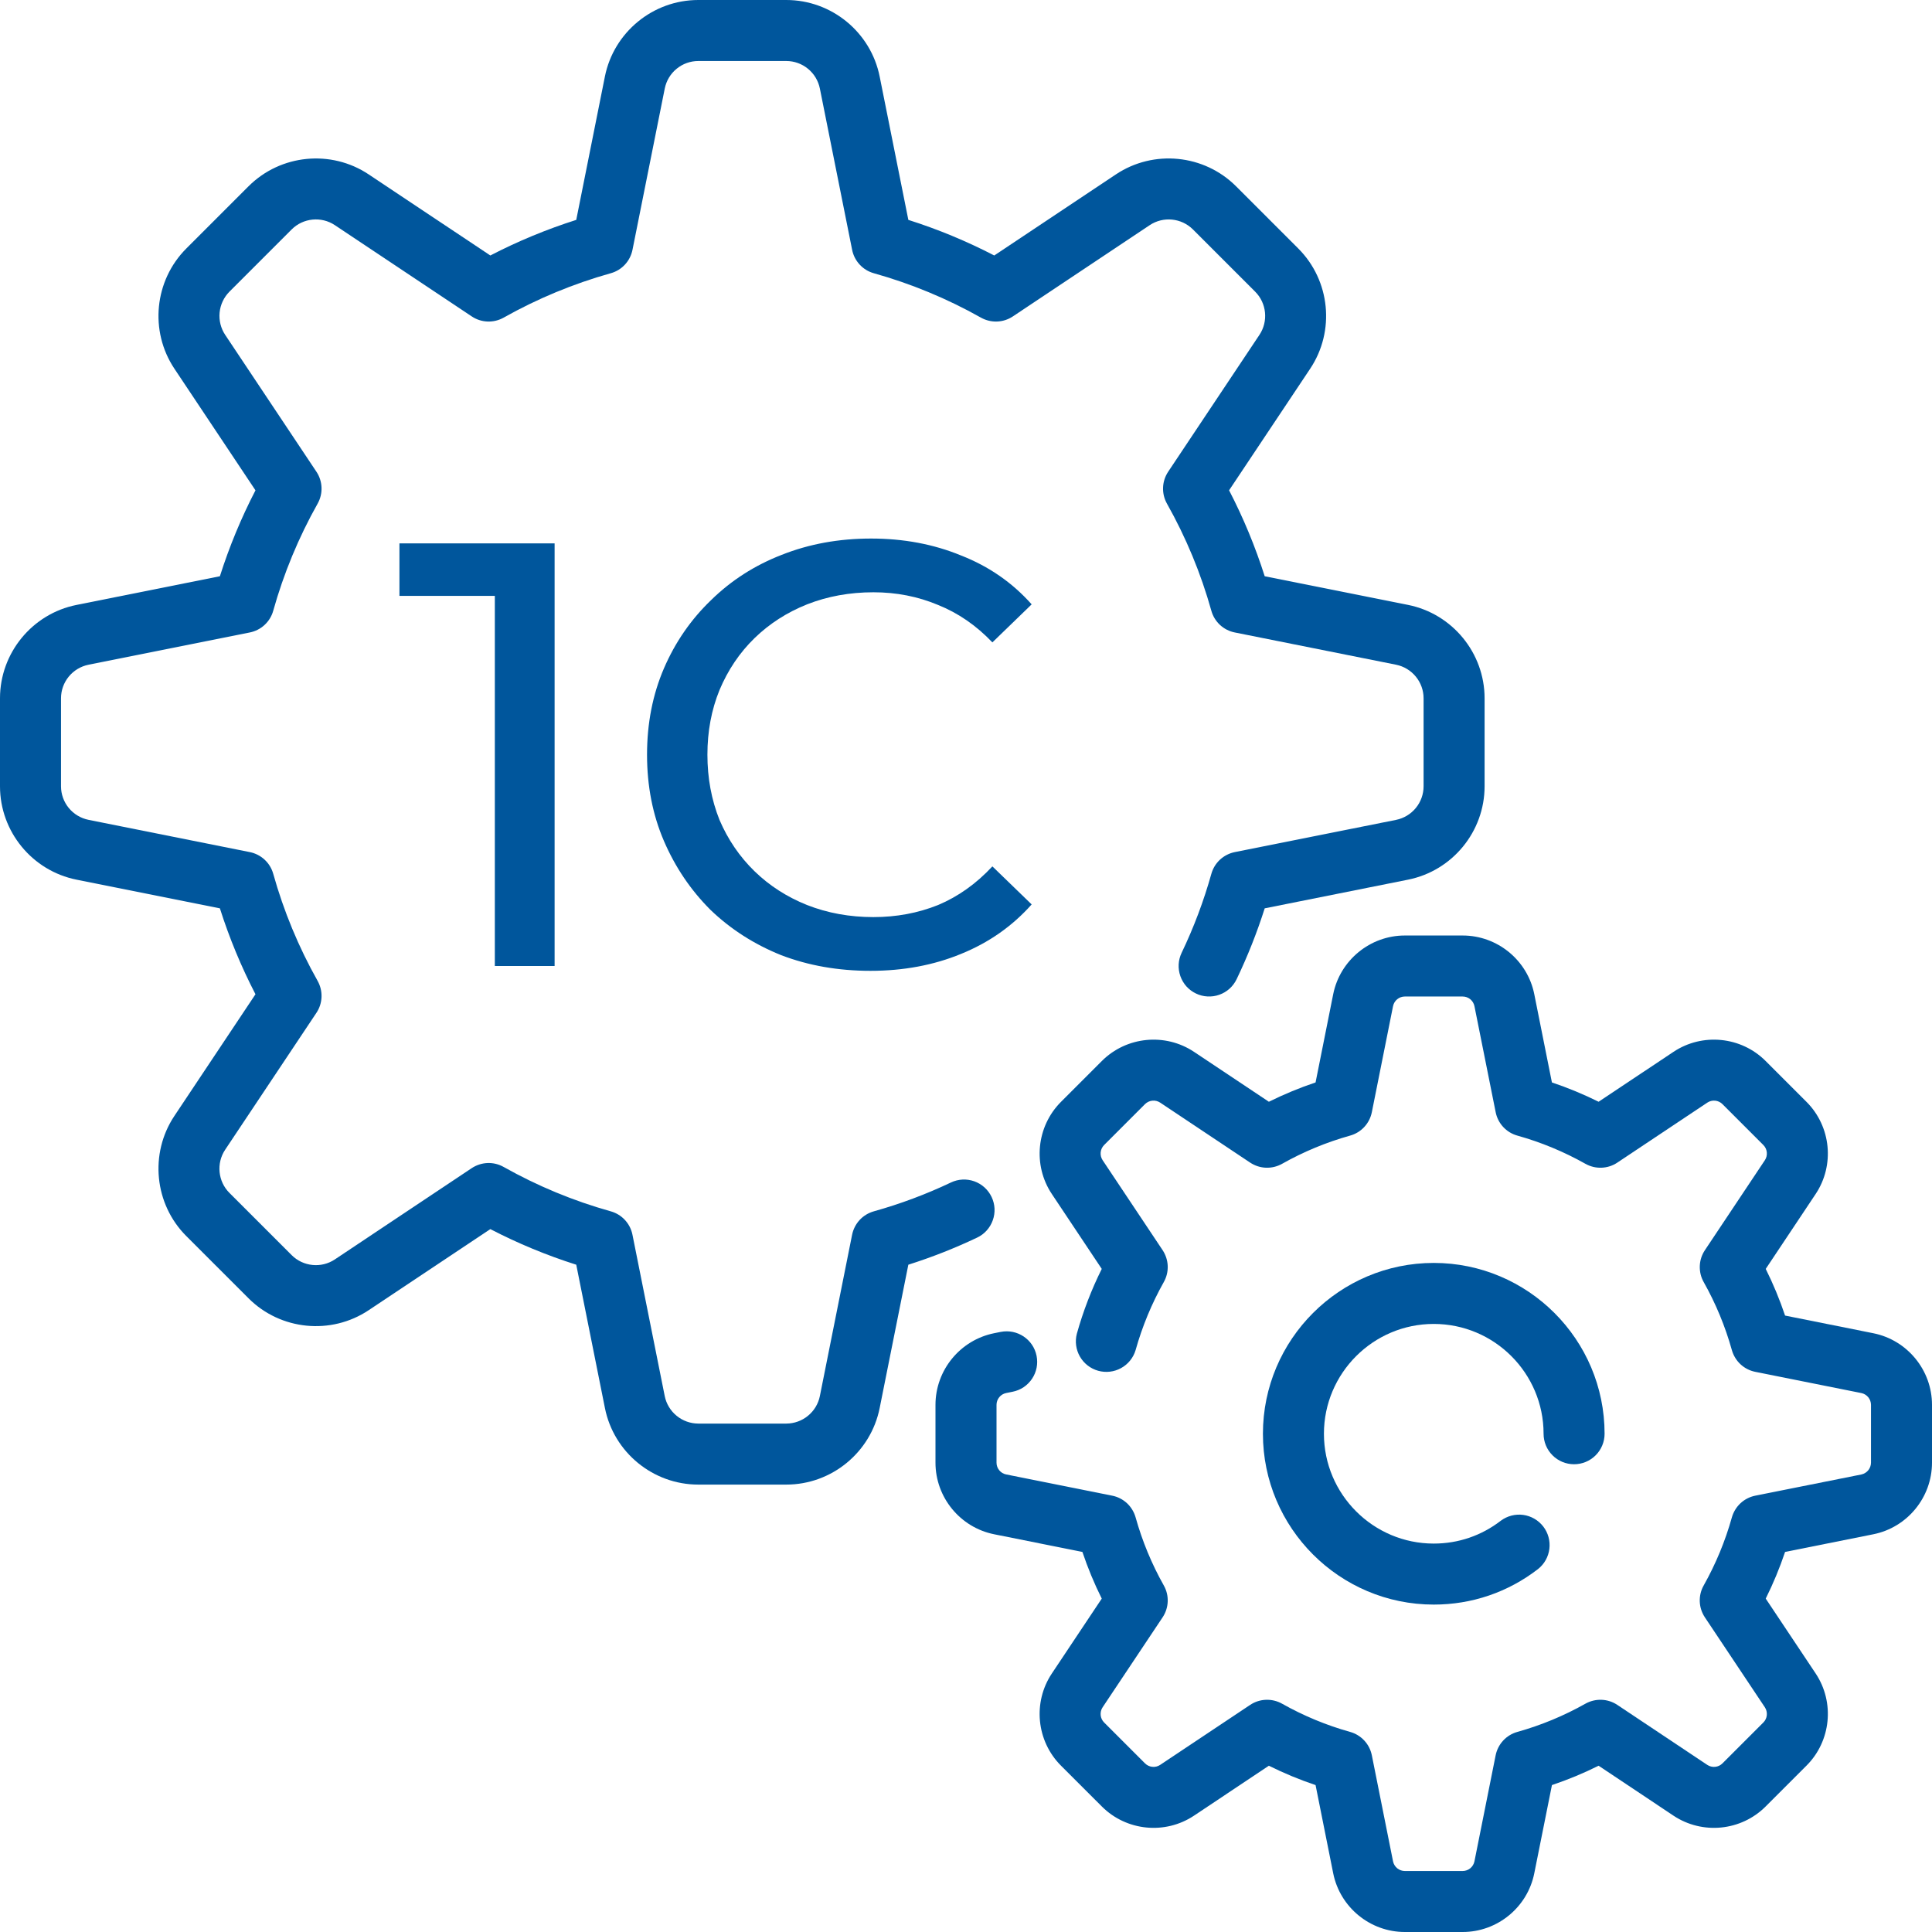 <svg width="64" height="64" viewBox="0 0 64 64" fill="none" xmlns="http://www.w3.org/2000/svg">
<g clip-path="url(#clip0_838_1344)">
<path d="M32.848 39.651C32.733 39.409 32.527 39.222 32.274 39.132C32.022 39.042 31.744 39.056 31.502 39.171C30.679 39.562 29.823 39.882 28.946 40.127C28.766 40.178 28.604 40.276 28.477 40.413C28.351 40.55 28.264 40.719 28.227 40.902L27.159 46.247C27.107 46.504 26.968 46.734 26.765 46.9C26.563 47.066 26.309 47.157 26.047 47.158H23.131C22.87 47.157 22.616 47.066 22.414 46.9C22.211 46.734 22.072 46.504 22.02 46.247L20.951 40.902C20.915 40.719 20.828 40.55 20.701 40.413C20.575 40.276 20.413 40.178 20.233 40.127C18.995 39.781 17.804 39.287 16.684 38.657C16.521 38.565 16.337 38.52 16.15 38.527C15.964 38.534 15.783 38.593 15.627 38.696L11.092 41.72C10.644 42.019 10.043 41.959 9.662 41.578L7.6 39.516C7.219 39.136 7.16 38.535 7.458 38.087L10.482 33.551C10.586 33.396 10.644 33.215 10.651 33.028C10.658 32.842 10.613 32.657 10.522 32.494C9.891 31.375 9.398 30.183 9.051 28.945C9.001 28.766 8.902 28.604 8.765 28.477C8.628 28.35 8.459 28.264 8.276 28.227L2.932 27.158C2.675 27.106 2.444 26.967 2.278 26.765C2.112 26.562 2.021 26.309 2.021 26.047V23.131C2.021 22.869 2.112 22.616 2.278 22.413C2.444 22.211 2.675 22.072 2.932 22.02L8.276 20.951C8.459 20.914 8.628 20.828 8.765 20.701C8.902 20.574 9.001 20.412 9.051 20.232C9.398 18.995 9.891 17.803 10.522 16.683C10.613 16.521 10.658 16.336 10.651 16.15C10.644 15.963 10.586 15.782 10.482 15.627L7.459 11.092C7.314 10.874 7.249 10.612 7.275 10.352C7.301 10.091 7.416 9.848 7.6 9.662L9.662 7.6C10.043 7.219 10.644 7.16 11.092 7.458L15.628 10.482C15.783 10.586 15.964 10.644 16.15 10.651C16.337 10.658 16.522 10.613 16.684 10.522C17.804 9.891 18.996 9.398 20.233 9.051C20.413 9.001 20.575 8.902 20.702 8.765C20.829 8.628 20.915 8.459 20.952 8.276L22.021 2.932C22.073 2.675 22.211 2.444 22.414 2.278C22.616 2.112 22.87 2.021 23.132 2.021H26.048C26.309 2.021 26.563 2.112 26.765 2.278C26.968 2.444 27.107 2.675 27.159 2.932L28.228 8.276C28.264 8.459 28.351 8.628 28.478 8.765C28.604 8.902 28.767 9.001 28.946 9.051C30.184 9.398 31.375 9.891 32.495 10.522C32.658 10.613 32.843 10.658 33.029 10.651C33.215 10.644 33.396 10.586 33.552 10.482L38.087 7.458C38.535 7.16 39.136 7.22 39.517 7.6L41.579 9.662C41.96 10.043 42.019 10.644 41.721 11.092L38.697 15.627C38.593 15.783 38.535 15.964 38.528 16.15C38.521 16.337 38.566 16.521 38.657 16.684C39.288 17.804 39.782 18.995 40.128 20.233C40.178 20.413 40.277 20.575 40.414 20.702C40.551 20.828 40.72 20.915 40.903 20.951L46.248 22.02C46.504 22.072 46.735 22.211 46.901 22.414C47.067 22.616 47.158 22.87 47.158 23.131V26.047C47.158 26.309 47.067 26.563 46.901 26.765C46.735 26.968 46.504 27.107 46.248 27.159L40.903 28.227C40.72 28.264 40.551 28.351 40.414 28.477C40.277 28.604 40.178 28.767 40.128 28.946C39.876 29.845 39.547 30.721 39.143 31.563C39.086 31.683 39.052 31.812 39.045 31.945C39.038 32.077 39.057 32.21 39.101 32.335C39.145 32.46 39.213 32.576 39.301 32.675C39.39 32.773 39.497 32.854 39.617 32.911C39.736 32.969 39.866 33.002 39.999 33.009C40.131 33.016 40.264 32.998 40.389 32.953C40.514 32.91 40.63 32.841 40.728 32.753C40.827 32.664 40.907 32.557 40.965 32.437C41.329 31.677 41.64 30.893 41.895 30.09L46.644 29.14C48.113 28.846 49.179 27.546 49.179 26.047V23.131C49.179 21.633 48.113 20.332 46.643 20.038L41.895 19.089C41.583 18.108 41.189 17.156 40.715 16.242L43.402 12.213C44.233 10.966 44.067 9.292 43.008 8.233L40.946 6.171C39.886 5.111 38.212 4.946 36.966 5.777L32.936 8.463C32.023 7.99 31.07 7.595 30.09 7.284L29.14 2.535C28.846 1.066 27.546 0 26.047 0H23.131C21.633 0 20.332 1.066 20.038 2.535L19.089 7.284C18.108 7.596 17.156 7.99 16.243 8.463L12.213 5.777C10.966 4.946 9.293 5.112 8.233 6.171L6.171 8.233C5.112 9.293 4.946 10.966 5.777 12.213L8.463 16.243C7.99 17.156 7.596 18.108 7.284 19.089L2.535 20.039C1.066 20.332 0 21.633 0 23.131V26.048C0 27.546 1.066 28.846 2.535 29.14L7.284 30.09C7.596 31.071 7.99 32.023 8.463 32.936L5.777 36.966C4.946 38.213 5.112 39.887 6.171 40.946L8.233 43.008C9.293 44.068 10.966 44.233 12.213 43.402L16.243 40.716C17.156 41.189 18.108 41.584 19.089 41.895L20.039 46.644C20.332 48.113 21.633 49.179 23.131 49.179H26.048C27.546 49.179 28.846 48.113 29.14 46.644L30.09 41.895C30.869 41.648 31.63 41.348 32.369 40.997C32.489 40.94 32.596 40.861 32.685 40.762C32.774 40.663 32.843 40.548 32.887 40.423C32.932 40.298 32.951 40.166 32.945 40.033C32.938 39.901 32.905 39.771 32.848 39.651Z" fill="#00569C"/>
<path d="M62.055 44.165L59.133 43.58C58.955 43.051 58.741 42.534 58.492 42.034L60.145 39.554C60.783 38.598 60.656 37.314 59.843 36.501L58.488 35.146C57.676 34.334 56.392 34.207 55.436 34.844L52.956 36.497C52.456 36.249 51.939 36.035 51.409 35.857L50.825 32.934C50.6 31.808 49.602 30.99 48.453 30.99H46.536C45.388 30.99 44.39 31.808 44.164 32.934L43.58 35.857C43.05 36.035 42.534 36.249 42.033 36.497L39.554 34.844C38.597 34.207 37.314 34.334 36.501 35.146L35.146 36.501C34.334 37.314 34.206 38.598 34.844 39.554L36.497 42.034C36.155 42.722 35.879 43.441 35.672 44.181C35.605 44.437 35.642 44.709 35.774 44.939C35.906 45.168 36.123 45.337 36.377 45.408C36.633 45.479 36.905 45.448 37.137 45.32C37.369 45.193 37.542 44.979 37.618 44.725C37.838 43.939 38.152 43.182 38.552 42.47C38.644 42.307 38.689 42.123 38.682 41.936C38.675 41.75 38.616 41.569 38.513 41.413L36.526 38.433C36.475 38.356 36.452 38.264 36.461 38.173C36.47 38.081 36.511 37.996 36.575 37.931L37.93 36.575C37.996 36.511 38.081 36.47 38.173 36.461C38.264 36.452 38.356 36.475 38.433 36.526L41.413 38.513C41.569 38.616 41.749 38.675 41.936 38.682C42.123 38.689 42.307 38.644 42.47 38.553C43.181 38.152 43.939 37.838 44.725 37.618C44.905 37.568 45.067 37.469 45.194 37.332C45.321 37.195 45.407 37.026 45.444 36.843L46.146 33.331C46.164 33.241 46.213 33.16 46.284 33.101C46.355 33.043 46.444 33.011 46.536 33.011H48.453C48.545 33.011 48.634 33.043 48.705 33.101C48.776 33.16 48.825 33.241 48.843 33.331L49.546 36.843C49.582 37.026 49.669 37.195 49.795 37.332C49.922 37.469 50.084 37.568 50.264 37.618C51.051 37.838 51.808 38.152 52.52 38.553C52.682 38.644 52.867 38.689 53.053 38.682C53.24 38.675 53.421 38.617 53.576 38.513L56.557 36.526C56.633 36.475 56.725 36.452 56.817 36.461C56.908 36.47 56.994 36.511 57.059 36.576L58.414 37.931C58.479 37.996 58.519 38.082 58.528 38.173C58.537 38.265 58.515 38.356 58.464 38.433L56.477 41.414C56.373 41.569 56.315 41.75 56.308 41.936C56.301 42.123 56.345 42.308 56.437 42.47C56.838 43.182 57.151 43.939 57.371 44.726C57.422 44.905 57.521 45.068 57.657 45.194C57.794 45.321 57.964 45.408 58.147 45.444L61.659 46.147C61.749 46.165 61.83 46.214 61.888 46.285C61.947 46.356 61.978 46.445 61.979 46.537V48.453C61.978 48.545 61.946 48.634 61.888 48.705C61.83 48.776 61.749 48.825 61.659 48.844L58.146 49.546C57.963 49.583 57.794 49.669 57.657 49.796C57.521 49.923 57.422 50.085 57.371 50.264C57.151 51.051 56.837 51.808 56.437 52.52C56.345 52.682 56.3 52.867 56.307 53.054C56.314 53.24 56.373 53.421 56.476 53.576L58.464 56.557C58.514 56.634 58.537 56.725 58.528 56.817C58.519 56.909 58.479 56.994 58.414 57.059L57.059 58.414C56.994 58.479 56.908 58.52 56.816 58.529C56.725 58.538 56.633 58.515 56.556 58.464L53.576 56.477C53.42 56.373 53.24 56.315 53.053 56.308C52.867 56.301 52.682 56.346 52.519 56.437C51.808 56.838 51.05 57.152 50.264 57.372C50.084 57.422 49.922 57.521 49.795 57.658C49.668 57.795 49.582 57.964 49.545 58.147L48.843 61.659C48.825 61.749 48.776 61.83 48.705 61.889C48.634 61.947 48.545 61.979 48.453 61.979H46.536C46.444 61.979 46.355 61.947 46.284 61.889C46.213 61.83 46.164 61.749 46.146 61.659L45.444 58.147C45.407 57.964 45.321 57.794 45.194 57.658C45.067 57.521 44.905 57.422 44.725 57.372C43.938 57.152 43.181 56.838 42.47 56.437C42.307 56.346 42.122 56.301 41.936 56.308C41.749 56.315 41.568 56.373 41.413 56.477L38.432 58.464C38.356 58.515 38.264 58.538 38.172 58.529C38.081 58.519 37.995 58.479 37.93 58.414L36.575 57.059C36.51 56.994 36.47 56.908 36.461 56.817C36.452 56.725 36.475 56.633 36.525 56.557L38.513 53.576C38.616 53.421 38.675 53.24 38.682 53.053C38.689 52.867 38.644 52.682 38.552 52.52C38.151 51.808 37.838 51.051 37.618 50.264C37.567 50.085 37.468 49.922 37.332 49.795C37.195 49.669 37.026 49.582 36.843 49.546L33.331 48.843C33.24 48.825 33.159 48.776 33.101 48.705C33.043 48.634 33.011 48.545 33.011 48.453V46.537C33.011 46.445 33.043 46.356 33.101 46.285C33.159 46.213 33.24 46.164 33.331 46.146L33.545 46.103C33.676 46.077 33.799 46.026 33.91 45.952C34.02 45.878 34.114 45.783 34.188 45.673C34.262 45.562 34.313 45.439 34.339 45.308C34.364 45.178 34.364 45.044 34.338 44.914C34.229 44.367 33.697 44.013 33.149 44.121L32.934 44.164C31.807 44.39 30.989 45.388 30.989 46.537V48.453C30.989 49.602 31.807 50.6 32.934 50.825L35.856 51.41C36.034 51.939 36.248 52.456 36.497 52.956L34.844 55.436C34.206 56.392 34.333 57.676 35.146 58.489L36.501 59.843C37.314 60.656 38.597 60.783 39.553 60.146L42.033 58.492C42.533 58.741 43.05 58.955 43.58 59.133L44.164 62.055C44.39 63.182 45.388 64 46.537 64H48.453C49.602 64 50.6 63.182 50.825 62.055L51.41 59.133C51.939 58.955 52.456 58.741 52.956 58.492L55.436 60.146C56.392 60.783 57.676 60.656 58.488 59.843L59.843 58.488C60.656 57.676 60.783 56.392 60.146 55.436L58.492 52.956C58.741 52.456 58.955 51.939 59.133 51.41L62.055 50.825C63.182 50.6 64 49.602 64 48.453V46.537C64 45.388 63.182 44.39 62.055 44.165Z" fill="#00569C"/>
<path d="M47.495 43.857C49.501 43.857 51.133 45.489 51.133 47.495C51.133 47.763 51.239 48.02 51.429 48.209C51.618 48.399 51.875 48.505 52.143 48.505C52.411 48.505 52.668 48.399 52.858 48.209C53.047 48.02 53.154 47.763 53.154 47.495C53.154 44.374 50.615 41.836 47.495 41.836C44.374 41.836 41.836 44.374 41.836 47.495C41.836 50.615 44.374 53.154 47.495 53.154C48.758 53.154 49.954 52.746 50.952 51.975C51.159 51.81 51.294 51.569 51.325 51.306C51.357 51.042 51.284 50.777 51.122 50.567C50.959 50.357 50.721 50.219 50.458 50.183C50.195 50.148 49.929 50.217 49.716 50.376C49.075 50.871 48.307 51.133 47.495 51.133C45.489 51.133 43.857 49.501 43.857 47.495C43.857 45.489 45.489 43.857 47.495 43.857Z" fill="#00569C"/>
<path d="M28.834 32.16C27.768 32.16 26.781 31.987 25.875 31.64C24.981 31.28 24.201 30.78 23.535 30.14C22.881 29.487 22.368 28.727 21.994 27.86C21.621 26.993 21.434 26.04 21.434 25C21.434 23.96 21.621 23.007 21.994 22.14C22.368 21.273 22.888 20.52 23.555 19.88C24.221 19.227 25.001 18.727 25.895 18.38C26.801 18.02 27.788 17.84 28.855 17.84C29.934 17.84 30.928 18.027 31.834 18.4C32.755 18.76 33.535 19.3 34.175 20.02L32.874 21.28C32.341 20.72 31.741 20.307 31.075 20.04C30.408 19.76 29.695 19.62 28.934 19.62C28.148 19.62 27.415 19.753 26.735 20.02C26.068 20.287 25.488 20.66 24.994 21.14C24.501 21.62 24.114 22.193 23.834 22.86C23.568 23.513 23.434 24.227 23.434 25C23.434 25.773 23.568 26.493 23.834 27.16C24.114 27.813 24.501 28.38 24.994 28.86C25.488 29.34 26.068 29.713 26.735 29.98C27.415 30.247 28.148 30.38 28.934 30.38C29.695 30.38 30.408 30.247 31.075 29.98C31.741 29.7 32.341 29.273 32.874 28.7L34.175 29.96C33.535 30.68 32.755 31.227 31.834 31.6C30.928 31.973 29.928 32.16 28.834 32.16Z" fill="#00569C"/>
<path d="M16.392 32V18.8L17.252 19.74H13.232V18H18.372V32H16.392Z" fill="#00569C"/>
</g>
<defs>
<clipPath id="clip0_838_1344">
<rect width="64" height="64" fill="white"/>
</clipPath>
</defs>
</svg>
